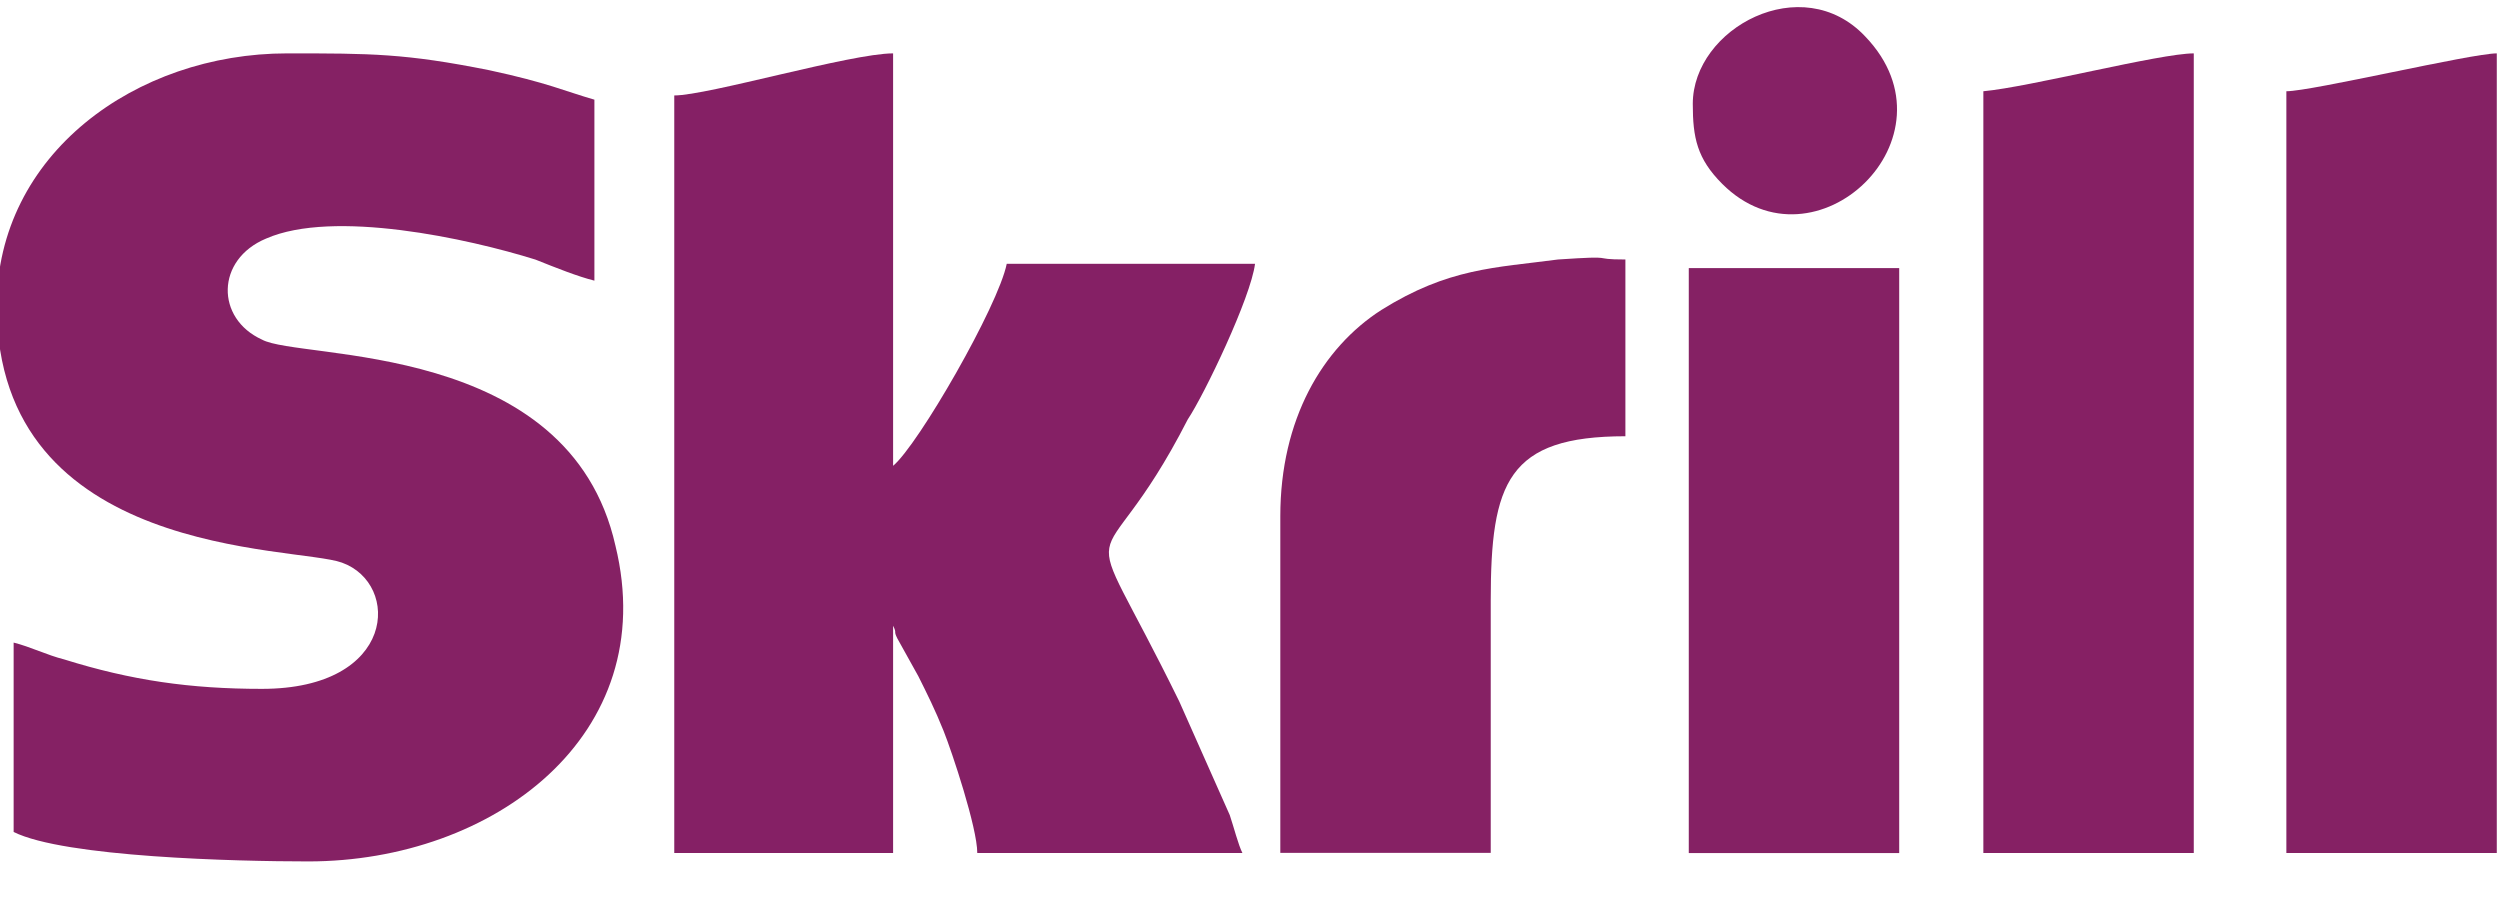 <svg width="88" height="32" viewBox="0 0 88 32" fill="none" xmlns="http://www.w3.org/2000/svg">
<g clip-path="url(#clip0_1_579)">
<g clip-path="url(#clip1_1_579)">
<g clip-path="url(#clip2_1_579)">
<path fill-rule="evenodd" clip-rule="evenodd" d="M-0.113 10.767C-0.113 19.656 10.405 19.211 12.035 19.804C14.109 20.545 13.961 24.248 9.22 24.248C6.702 24.248 4.628 23.952 2.257 23.211C1.665 23.063 1.072 22.767 0.48 22.619V29.285C2.257 30.174 8.331 30.322 10.85 30.322C17.368 30.322 23.294 25.878 21.664 19.211C20.034 11.953 10.553 12.693 9.22 11.953C7.591 11.212 7.591 9.138 9.368 8.397C11.739 7.36 16.479 8.397 18.849 9.138C19.59 9.434 20.331 9.73 20.923 9.879V3.508C19.886 3.212 19.294 2.916 17.22 2.471C14.257 1.879 13.072 1.879 10.109 1.879C4.776 1.879 -0.113 5.434 -0.113 10.767Z" fill="#852164"/>
<path fill-rule="evenodd" clip-rule="evenodd" d="M23.734 3.36V30.026H31.437V22.026C31.585 22.322 31.437 22.174 31.585 22.471L32.326 23.804C32.622 24.396 32.919 24.989 33.215 25.73C33.511 26.47 34.4 29.137 34.4 30.026H43.733C43.585 29.729 43.437 29.137 43.288 28.692L41.511 24.693C37.807 17.137 38.548 21.137 41.807 14.767C42.4 13.878 44.029 10.471 44.177 9.286H35.437C35.141 10.767 32.326 15.656 31.437 16.397V1.879C29.956 1.879 24.919 3.36 23.734 3.36Z" fill="#852065"/>
<path fill-rule="evenodd" clip-rule="evenodd" d="M69.814 3.212V30.026H77.221V1.879C76.036 1.879 71.443 3.064 69.814 3.212Z" fill="#862064"/>
<path fill-rule="evenodd" clip-rule="evenodd" d="M80.48 3.212V30.026H87.887V1.879C86.998 1.879 81.369 3.212 80.48 3.212Z" fill="#852164"/>
<path fill-rule="evenodd" clip-rule="evenodd" d="M45.067 18.171V30.022H52.474V21.134C52.474 16.986 53.066 15.356 57.214 15.356V9.134C55.881 9.134 57.066 8.986 54.844 9.134C52.622 9.43 50.992 9.43 48.622 10.912C46.548 12.245 45.067 14.764 45.067 18.171Z" fill="#862164"/>
<path fill-rule="evenodd" clip-rule="evenodd" d="M59.445 30.028H66.852V9.437H59.445V30.028Z" fill="#852164"/>
<path fill-rule="evenodd" clip-rule="evenodd" d="M59.586 3.658C59.586 4.843 59.734 5.584 60.623 6.473C63.882 9.732 69.067 4.843 65.66 1.288C63.438 -1.082 59.586 0.992 59.586 3.658Z" fill="#862165"/>
</g>
</g>
</g>
<defs>
<clipPath id="clip0_1_579">
<rect width="88" height="31" fill="white" transform="translate(0 0.25)"/>
</clipPath>
<clipPath id="clip1_1_579">
<rect width="88" height="31" fill="white" transform="translate(0 0.25)"/>
</clipPath>
<clipPath id="clip2_1_579">
<rect width="88" height="31" fill="white" transform="translate(0 0.25)"/>
</clipPath>
</defs>
</svg>
